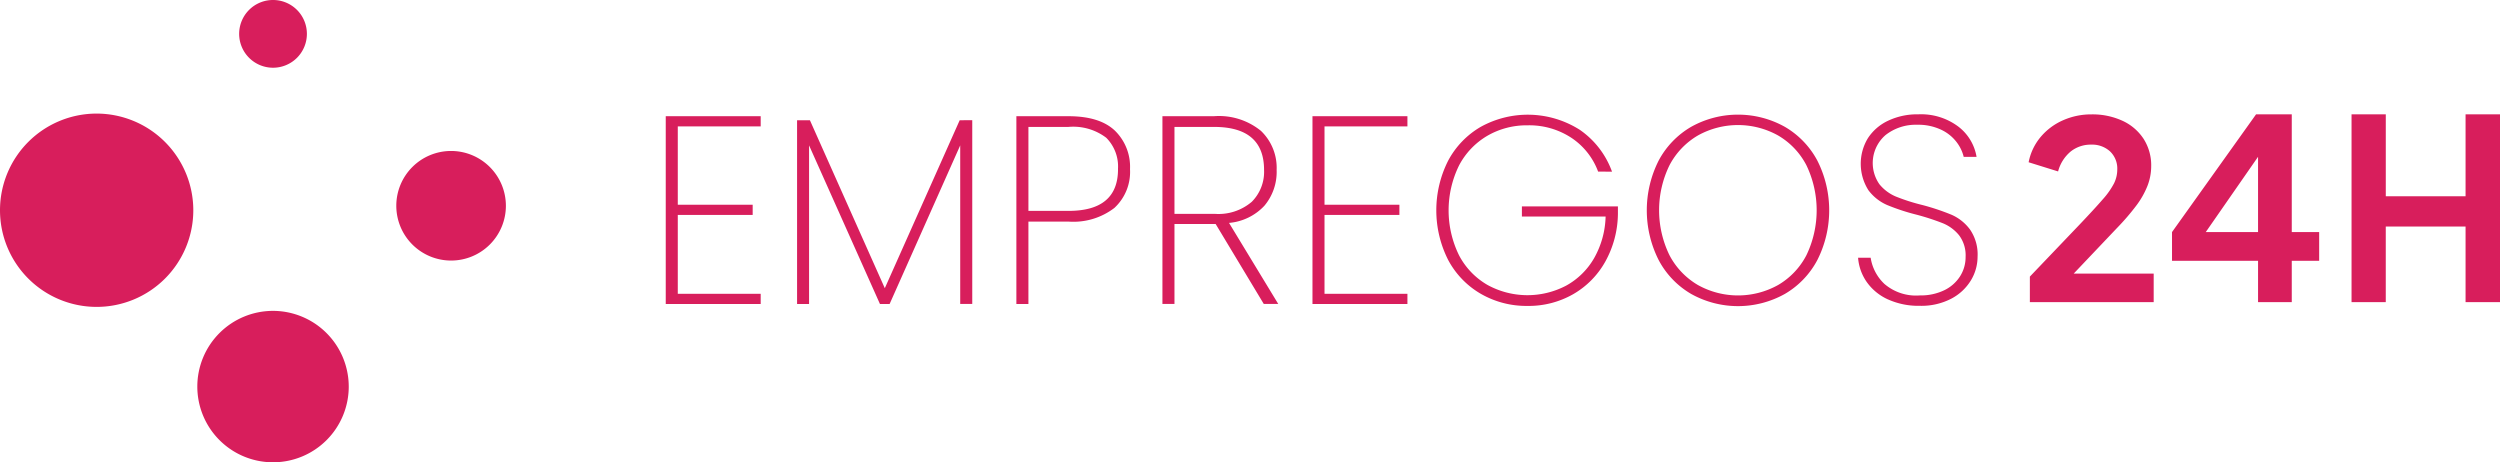 <svg xmlns="http://www.w3.org/2000/svg" width="292" height="54" viewBox="0 0 292 54">
  <g id="logo_empregos24h" transform="translate(2200.946 -999.717)">
    <path id="Caminho_4534" data-name="Caminho 4534" d="M204.586,1697.628a3.956,3.956,0,1,0-3.956-3.956,3.96,3.96,0,0,0,3.956,3.956" transform="translate(-2373.643 -690)" fill="#d81e5c"/>
    <path id="Caminho_4535" data-name="Caminho 4535" d="M251.6,1733.006a6.4,6.4,0,1,0,6.4,6.4,6.407,6.407,0,0,0-6.4-6.4" transform="translate(-2399.858 -715.656)" fill="#d81e5c"/>
    <path id="Caminho_4536" data-name="Caminho 4536" d="M206.32,1787.7a8.843,8.843,0,1,1-8.843-8.843,8.855,8.855,0,0,1,8.843,8.843" transform="translate(-2366.533 -742.83)" fill="#d81e5c"/>
    <path id="Caminho_4537" data-name="Caminho 4537" d="M154.632,1733.574a11.289,11.289,0,1,1-11.287-11.287,11.3,11.3,0,0,1,11.287,11.287" transform="translate(-2333 -709.303)" fill="#d81e5c"/>
    <path id="Caminho_4538" data-name="Caminho 4538" d="M479.31,1744.441v-2.984l5.842-6.114q1.735-1.826,2.675-2.912a9.039,9.039,0,0,0,1.316-1.869,3.649,3.649,0,0,0,.376-1.593,2.767,2.767,0,0,0-.853-2.145,3.106,3.106,0,0,0-2.183-.782,3.766,3.766,0,0,0-2.4.8,4.522,4.522,0,0,0-1.475,2.332l-3.442-1.072a6.507,6.507,0,0,1,1.417-2.97,7.178,7.178,0,0,1,2.617-1.941,8.07,8.07,0,0,1,3.283-.681,8.4,8.4,0,0,1,3.659.753,5.87,5.87,0,0,1,2.458,2.115,5.731,5.731,0,0,1,.882,3.187,6.339,6.339,0,0,1-.434,2.289,9.828,9.828,0,0,1-1.3,2.3,27.672,27.672,0,0,1-2.256,2.622l-5.062,5.331h9.342v3.332Zm30.59-8.184v-13.752H505.73l-9.817,13.752v3.357h10.05v4.825H509.9v-4.825h3.2v-3.357Zm-3.938,0h-6.108l6.108-8.793Zm10.92,8.184v-21.934h4v9.568H530.2v-9.568h4.026v21.934H530.2v-8.833H520.88v8.833Zm-195.495-20.53v9.153h8.747v1.187h-8.747v9.216h9.684v1.187h-11.09v-21.93h11.09v1.187Zm34.394-.719v21.461h-1.406V1726.13l-8.246,18.525H345l-8.279-18.525v18.525H335.32v-21.461h1.5l8.747,19.618,8.747-19.618Zm16.619,10.231a7.869,7.869,0,0,1-5.373,1.609h-4.686v9.622h-1.406v-21.93h6.092q3.623,0,5.4,1.671a5.893,5.893,0,0,1,1.781,4.514,5.723,5.723,0,0,1-1.812,4.514m.406-4.514a4.742,4.742,0,0,0-1.374-3.671,6.379,6.379,0,0,0-4.4-1.266h-4.686v9.809h4.686q5.779,0,5.779-4.873m17.025,15.744-5.623-9.341H379.4v9.341h-1.406v-21.93h6.029a7.744,7.744,0,0,1,5.482,1.718,5.965,5.965,0,0,1,1.828,4.56,6.14,6.14,0,0,1-1.421,4.171,6.4,6.4,0,0,1-4.139,2.015l5.748,9.465ZM379.4,1734.127h4.686a5.981,5.981,0,0,0,4.342-1.406,4.965,4.965,0,0,0,1.437-3.718q0-5.028-5.842-5.029H379.4Zm17.525-10.215v9.153h8.747v1.187h-8.747v9.216h9.684v1.187h-11.09v-21.93h11.09v1.187Zm31.957,5.28a8.119,8.119,0,0,0-3.108-3.936,8.952,8.952,0,0,0-5.138-1.468,9.136,9.136,0,0,0-4.686,1.218,8.707,8.707,0,0,0-3.311,3.467,11.912,11.912,0,0,0,0,10.5,8.6,8.6,0,0,0,3.311,3.452,9.707,9.707,0,0,0,9.215.078,8.489,8.489,0,0,0,3.249-3.2,10.375,10.375,0,0,0,1.343-4.858h-9.778v-1.187h11.215v.937a11.748,11.748,0,0,1-1.468,5.5,9.987,9.987,0,0,1-3.749,3.811,10.465,10.465,0,0,1-5.342,1.375,10.647,10.647,0,0,1-5.467-1.421,9.986,9.986,0,0,1-3.811-3.967,12.838,12.838,0,0,1,0-11.558,9.992,9.992,0,0,1,3.811-3.967,11.344,11.344,0,0,1,11.574.344,10.1,10.1,0,0,1,3.764,4.889Zm10.871,14.292a9.957,9.957,0,0,1-3.811-3.982,12.872,12.872,0,0,1,0-11.574,9.989,9.989,0,0,1,3.811-3.967,11.226,11.226,0,0,1,10.934,0,9.992,9.992,0,0,1,3.811,3.967,12.872,12.872,0,0,1,0,11.574,9.961,9.961,0,0,1-3.811,3.982,11.223,11.223,0,0,1-10.934,0m10.153-1.046a8.621,8.621,0,0,0,3.3-3.468,12.125,12.125,0,0,0,0-10.527,8.621,8.621,0,0,0-3.3-3.468,9.62,9.62,0,0,0-9.372,0,8.714,8.714,0,0,0-3.311,3.468,11.979,11.979,0,0,0,0,10.527,8.714,8.714,0,0,0,3.311,3.468,9.621,9.621,0,0,0,9.372,0m12.838,1.687a6.115,6.115,0,0,1-2.483-2.031,5.687,5.687,0,0,1-1.015-2.843h1.468a5.31,5.31,0,0,0,1.609,3.061,5.671,5.671,0,0,0,4.139,1.343,6.317,6.317,0,0,0,2.827-.594,4.5,4.5,0,0,0,1.859-1.624,4.162,4.162,0,0,0,.656-2.281,3.882,3.882,0,0,0-.765-2.53,4.756,4.756,0,0,0-1.905-1.406,27.853,27.853,0,0,0-3.077-1,24.7,24.7,0,0,1-3.421-1.125,5.425,5.425,0,0,1-2.187-1.734,5.768,5.768,0,0,1-.063-6.06,5.69,5.69,0,0,1,2.358-2.047,7.929,7.929,0,0,1,3.53-.75,7.235,7.235,0,0,1,4.686,1.437,5.6,5.6,0,0,1,2.124,3.53h-1.5a4.651,4.651,0,0,0-.828-1.718,4.847,4.847,0,0,0-1.812-1.453,6.261,6.261,0,0,0-2.8-.578,5.7,5.7,0,0,0-3.686,1.2,4.316,4.316,0,0,0-.719,5.748,4.942,4.942,0,0,0,1.921,1.437,22.511,22.511,0,0,0,3.077.984,27.156,27.156,0,0,1,3.42,1.14,5.351,5.351,0,0,1,2.156,1.719,5.117,5.117,0,0,1,.89,3.171,5.352,5.352,0,0,1-.781,2.78,5.864,5.864,0,0,1-2.3,2.14,7.557,7.557,0,0,1-3.67.828,8.647,8.647,0,0,1-3.718-.75" transform="translate(-2443.168 -709.433)" fill="#d81e5c"/>
  </g>
</svg>
